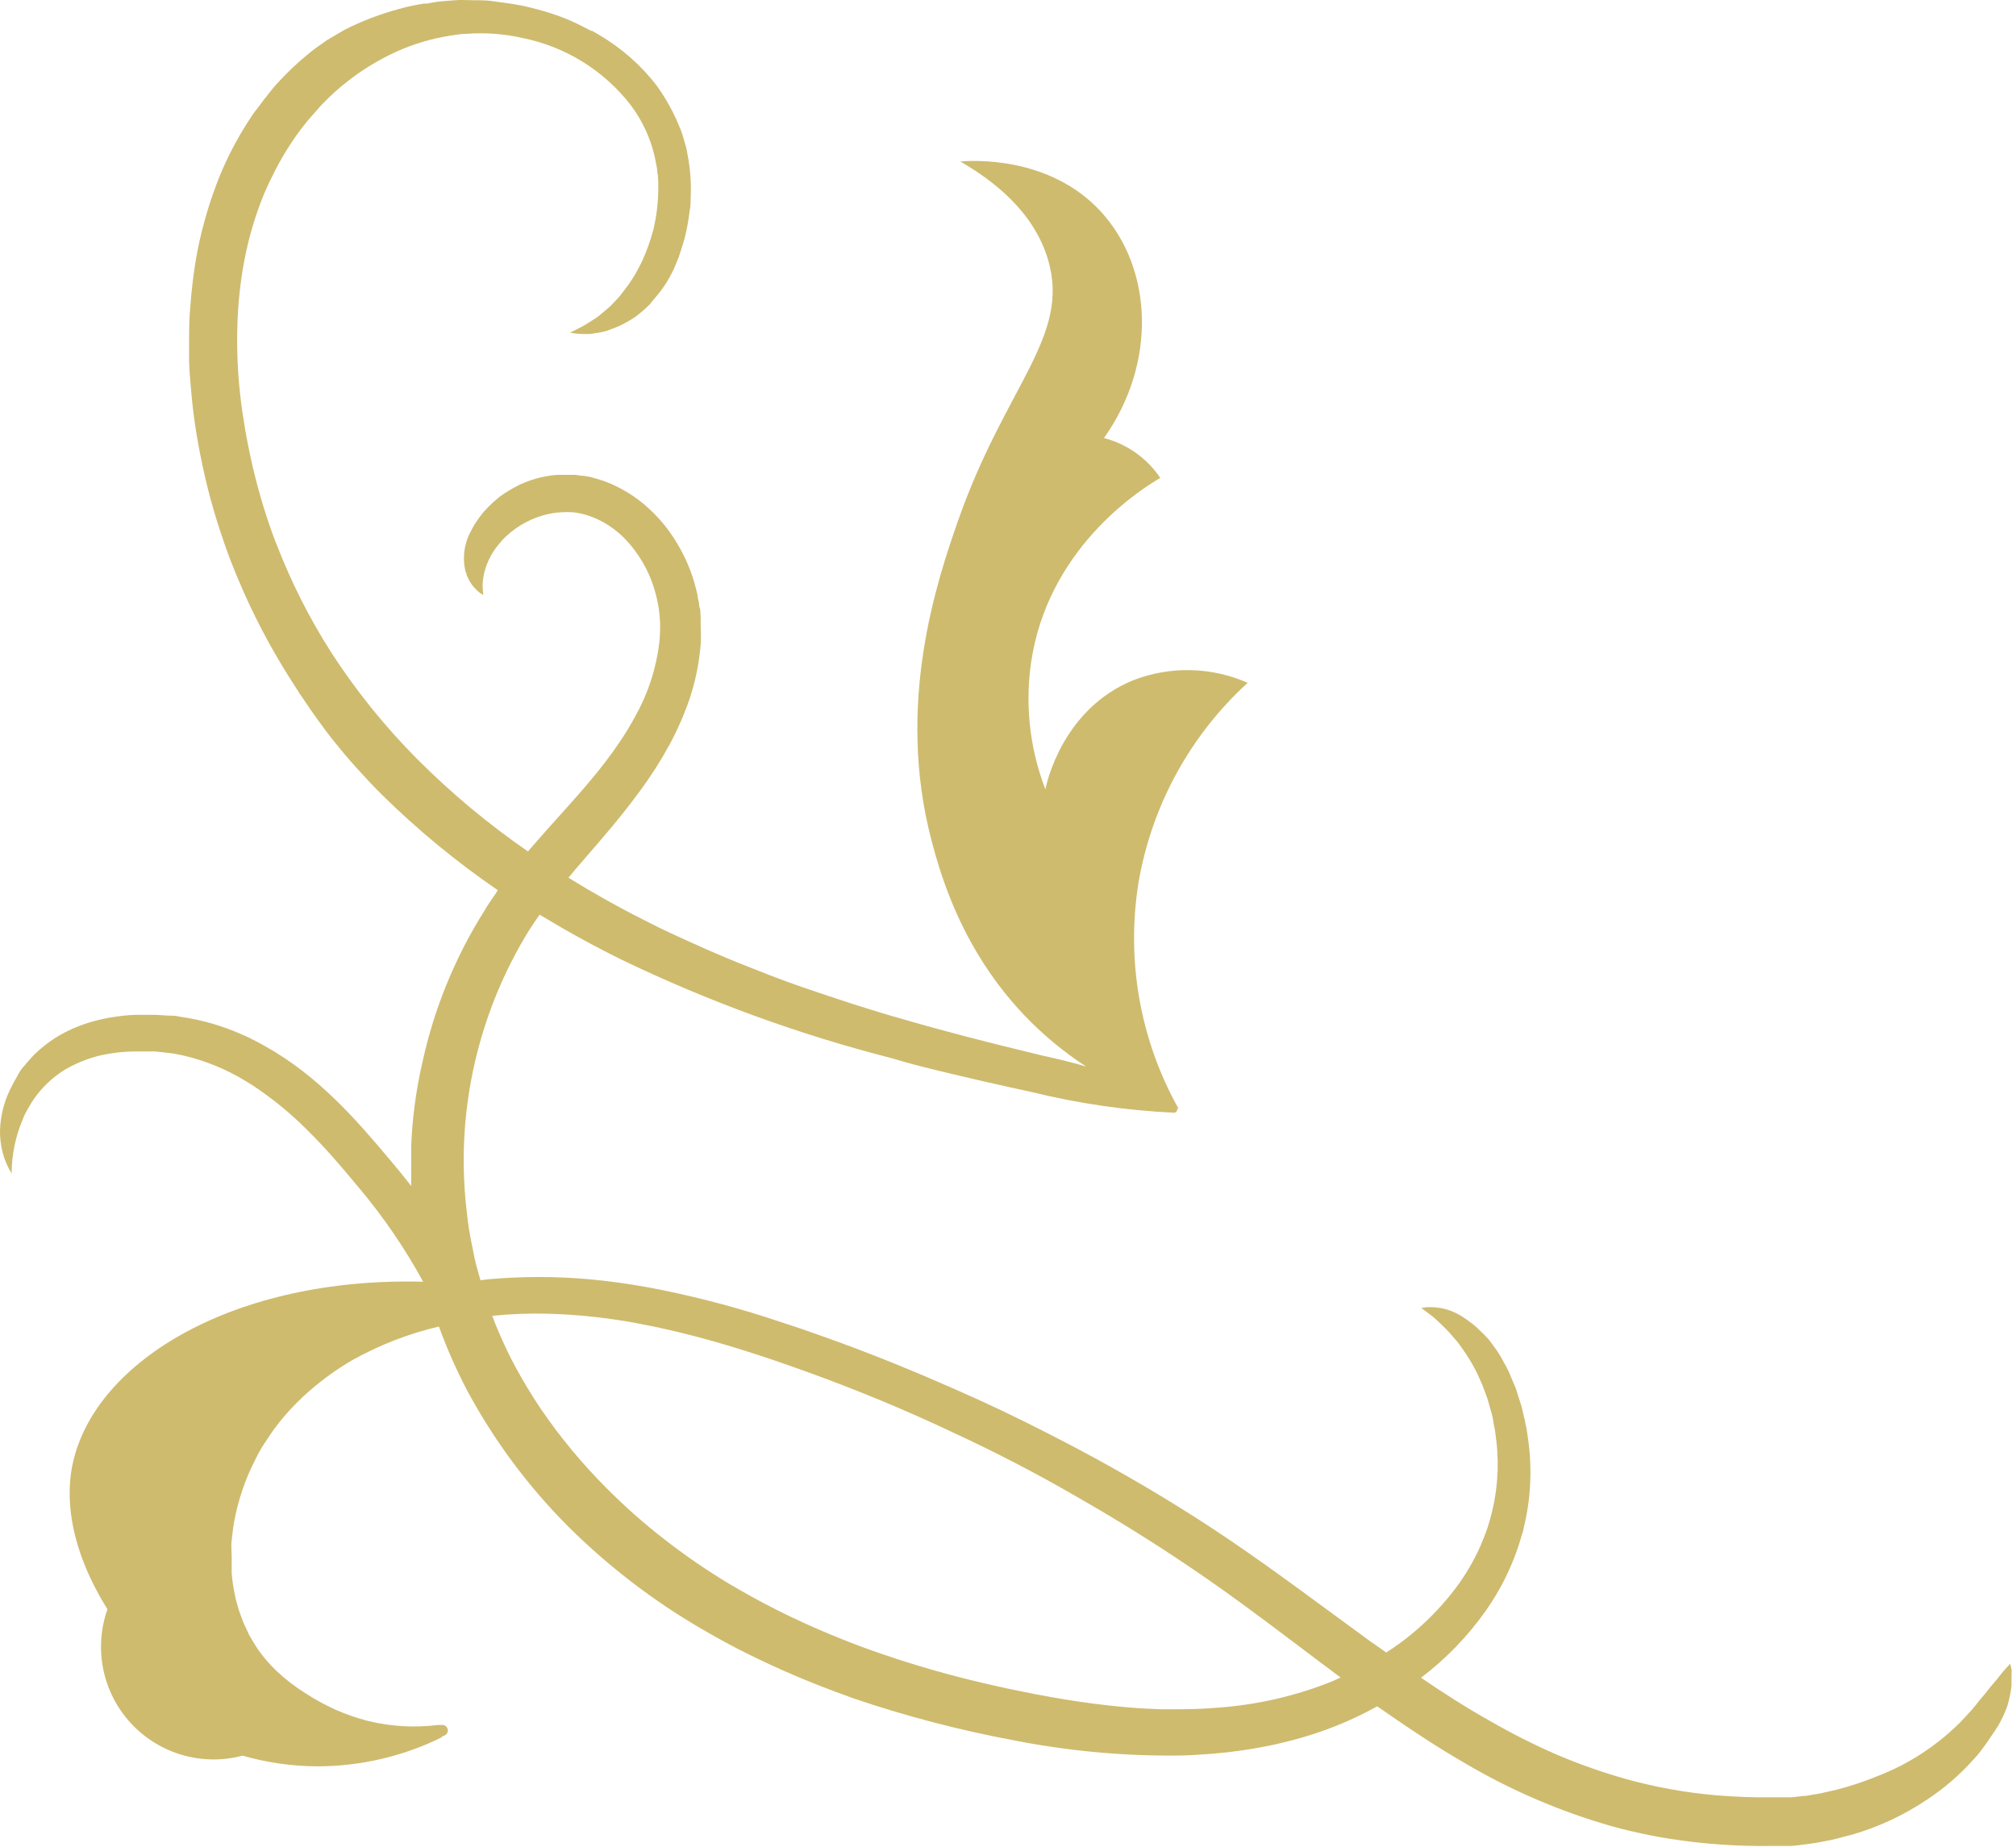 <svg width="179" height="164" viewBox="0 0 179 164" fill="none" xmlns="http://www.w3.org/2000/svg">
<path d="M101.091 78.372C99.974 85.278 101.225 92.358 104.641 98.462H104.521C104.53 98.492 104.53 98.523 104.521 98.552C104.521 98.552 104.521 98.552 104.521 98.602C104.506 98.663 104.472 98.718 104.423 98.757C104.374 98.797 104.314 98.82 104.251 98.822C100.009 98.623 95.796 98.013 91.671 97.002C88.761 96.372 85.861 95.712 82.961 95.002C81.731 94.702 80.491 94.382 79.261 94.002C70.958 91.887 62.888 88.946 55.171 85.222C53.421 84.362 51.691 83.432 49.991 82.462L48.651 81.672L47.911 81.232L47.561 81.742C47.451 81.892 47.361 82.042 47.261 82.192L46.981 82.612C43.136 88.843 41.123 96.031 41.171 103.352V103.402C41.186 104.893 41.287 106.382 41.471 107.862L41.531 108.392C41.601 108.952 41.691 109.502 41.801 110.052C41.911 110.602 42.021 111.152 42.131 111.702C42.241 112.252 42.471 113.032 42.661 113.702L43.381 113.612C46.349 113.347 49.334 113.347 52.301 113.612C54.081 113.772 55.851 114.022 57.611 114.342C61.108 115.003 64.562 115.878 67.951 116.962L69.631 117.512C70.201 117.692 70.751 117.882 71.311 118.072C72.431 118.462 73.541 118.852 74.651 119.262C77.981 120.482 81.261 121.822 84.521 123.262C87.415 124.522 90.268 125.876 93.081 127.322C94.488 128.036 95.888 128.772 97.281 129.532C101.441 131.812 105.521 134.272 109.451 136.952C113.381 139.632 117.171 142.492 120.921 145.222C121.391 145.572 121.851 145.912 122.321 146.222L123.081 146.762C123.511 146.492 123.931 146.202 124.341 145.902C125.703 144.899 126.954 143.752 128.071 142.482C128.471 142.032 128.861 141.562 129.231 141.072C130.096 139.92 130.831 138.676 131.421 137.362C131.651 136.842 131.861 136.302 132.051 135.762C132.141 135.492 132.221 135.212 132.301 134.942C132.935 132.707 133.129 130.371 132.871 128.062L132.761 127.192C132.738 127.011 132.704 126.83 132.661 126.652L132.601 126.332C132.601 126.332 132.601 126.272 132.601 126.242C132.551 125.992 132.501 125.732 132.431 125.482L132.301 125.032L132.191 124.642L132.071 124.222L131.921 123.812L131.611 122.982C131.592 122.93 131.569 122.88 131.541 122.832C131.331 122.352 131.111 121.832 130.861 121.402C130.582 120.884 130.272 120.383 129.931 119.902L129.421 119.192L129.161 118.892C129.051 118.772 128.941 118.652 128.841 118.522C128.741 118.392 128.511 118.162 128.341 117.982L127.591 117.262C127.378 117.053 127.147 116.863 126.901 116.692L126.601 116.462L126.191 116.152C127.348 115.967 128.534 116.182 129.551 116.762C129.784 116.89 130.008 117.034 130.221 117.192C130.491 117.392 130.781 117.592 131.031 117.812L131.771 118.522L131.821 118.582C132.051 118.801 132.259 119.042 132.441 119.302L132.741 119.712C132.841 119.842 132.931 119.982 133.031 120.132C133.131 120.282 133.311 120.602 133.441 120.832L133.531 121.012C133.571 121.088 133.614 121.161 133.661 121.232C133.781 121.452 133.901 121.682 134.001 121.912L134.391 122.842L134.591 123.312L134.741 123.792L135.061 124.792C135.161 125.112 135.221 125.442 135.301 125.792L135.421 126.282C135.421 126.452 135.491 126.612 135.521 126.772L135.601 127.272L135.671 127.772C136.06 130.439 135.924 133.157 135.271 135.772C135.271 135.962 135.171 136.132 135.121 136.312C135.071 136.492 134.941 136.942 134.841 137.252C134.163 139.315 133.182 141.266 131.931 143.042C130.33 145.314 128.387 147.324 126.171 149.002C128.171 150.362 130.171 151.652 132.281 152.832C134.203 153.944 136.186 154.945 138.221 155.832C140.227 156.684 142.284 157.409 144.381 158.002C146.998 158.728 149.676 159.21 152.381 159.442C154.011 159.582 155.651 159.642 157.311 159.622C157.601 159.622 157.811 159.622 158.051 159.622H158.631H158.721H159.081L160.161 159.502C160.421 159.502 160.671 159.432 160.931 159.392L161.601 159.282C162.081 159.182 162.601 159.042 163.051 158.952C164.242 158.648 165.412 158.263 166.551 157.802C167.311 157.502 168.061 157.182 168.801 156.802C170.719 155.805 172.476 154.524 174.011 153.002C174.391 152.612 174.751 152.202 175.131 151.792C175.351 151.532 175.561 151.262 175.771 150.992L176.201 150.492C176.541 150.052 176.901 149.602 177.301 149.152C177.669 148.659 178.07 148.191 178.501 147.752C178.501 147.912 178.571 148.082 178.601 148.242C178.631 148.402 178.601 148.572 178.601 148.732V149.232V149.712C178.531 150.343 178.401 150.966 178.211 151.572C177.993 152.156 177.729 152.721 177.421 153.262C177.301 153.432 177.191 153.612 177.081 153.782L176.731 154.302L176.381 154.812C176.031 155.302 175.661 155.812 175.271 156.212C174.019 157.624 172.583 158.862 171.001 159.892C168.96 161.253 166.72 162.289 164.361 162.962L163.911 163.072L163.401 163.212L162.591 163.412L161.701 163.582C161.401 163.642 161.101 163.692 160.801 163.732C160.201 163.802 159.601 163.912 159.001 163.942H158.541H158.061C157.771 163.942 157.471 163.942 157.181 163.942C154.212 163.982 151.245 163.771 148.311 163.312C147.721 163.222 147.141 163.122 146.551 163.002C145.391 162.772 144.231 162.502 143.081 162.182C138.499 160.872 134.103 158.98 130.001 156.552C127.641 155.182 125.371 153.692 123.151 152.142L122.281 151.542C121.441 152.012 120.571 152.442 119.691 152.832C117.917 153.614 116.076 154.237 114.191 154.692C113.561 154.852 112.941 154.992 112.311 155.112C110.765 155.415 109.202 155.629 107.631 155.752C106.631 155.832 105.711 155.892 104.761 155.912C99.798 155.971 94.841 155.516 89.971 154.552C85.145 153.65 80.389 152.404 75.741 150.822L74.821 150.482C72.421 149.612 70.051 148.632 67.731 147.532C66.991 147.182 66.261 146.822 65.531 146.452C64.981 146.162 64.431 145.872 63.891 145.572C63.351 145.272 62.801 144.962 62.271 144.652C57.953 142.136 53.974 139.078 50.431 135.552C46.893 132.005 43.888 127.963 41.511 123.552C40.535 121.699 39.686 119.781 38.971 117.812C36.271 118.447 33.672 119.457 31.251 120.812C29.935 121.583 28.694 122.473 27.541 123.472C27.111 123.842 26.691 124.232 26.301 124.632C25.575 125.359 24.907 126.142 24.301 126.972C24.011 127.382 23.731 127.812 23.451 128.232C23.171 128.652 22.921 129.102 22.701 129.562C21.765 131.369 21.111 133.308 20.761 135.312C20.671 135.802 20.641 136.312 20.571 136.802C20.501 137.292 20.571 137.802 20.571 138.292C20.571 138.782 20.571 139.222 20.571 139.692C20.608 140.202 20.675 140.71 20.771 141.212L20.841 141.552L20.911 141.932L20.971 142.162L21.101 142.632C21.161 142.866 21.235 143.097 21.321 143.322L21.571 143.992C21.633 144.164 21.706 144.331 21.791 144.492C21.811 144.544 21.834 144.594 21.861 144.642L22.101 145.152L22.161 145.272C22.391 145.682 22.641 146.082 22.901 146.482C23.384 147.171 23.934 147.811 24.541 148.392C25.34 149.143 26.211 149.812 27.141 150.392C27.551 150.662 27.981 150.912 28.411 151.152C28.841 151.392 29.291 151.612 29.751 151.822C30.672 152.233 31.626 152.567 32.601 152.822C34.651 153.332 36.776 153.461 38.871 153.202H39.221C39.321 153.187 39.424 153.205 39.512 153.254C39.601 153.303 39.671 153.38 39.711 153.472C39.755 153.557 39.772 153.653 39.759 153.748C39.747 153.843 39.706 153.931 39.641 154.002C39.601 154.053 39.55 154.094 39.491 154.122L39.151 154.272H39.271C35.817 155.981 32.015 156.871 28.161 156.872C25.922 156.86 23.694 156.541 21.541 155.922C19.782 156.391 17.928 156.37 16.18 155.862C14.432 155.355 12.855 154.379 11.62 153.042C10.385 151.704 9.539 150.055 9.173 148.271C8.807 146.488 8.934 144.638 9.541 142.922C5.431 136.322 6.091 131.632 6.471 129.922C8.471 120.852 20.841 113.392 37.571 113.832C35.959 110.877 34.056 108.09 31.891 105.512C30.381 103.692 28.891 101.932 27.221 100.302C25.904 98.983 24.468 97.788 22.931 96.732C22.571 96.482 22.211 96.242 21.831 96.022C20.128 94.976 18.268 94.21 16.321 93.752L15.491 93.582C14.921 93.492 14.351 93.452 13.781 93.382H12.901C12.621 93.382 12.331 93.382 12.041 93.382C10.892 93.386 9.747 93.527 8.631 93.802C7.943 93.984 7.273 94.232 6.631 94.542C6.467 94.612 6.306 94.692 6.151 94.782C5.925 94.9 5.704 95.031 5.491 95.172C4.53 95.814 3.696 96.627 3.031 97.572C2.881 97.782 2.751 98.002 2.621 98.222C2.449 98.5 2.292 98.787 2.151 99.082L2.031 99.382C1.378 100.913 1.038 102.558 1.031 104.222C0.673 103.639 0.404 103.005 0.231 102.342C0.066 101.689 -0.012 101.016 0.001 100.342C0.055 98.941 0.435 97.571 1.111 96.342C1.271 96.012 1.471 95.712 1.661 95.342C1.851 94.972 2.081 94.742 2.321 94.462C2.561 94.182 2.801 93.902 3.061 93.642C3.327 93.38 3.608 93.133 3.901 92.902C4.677 92.28 5.531 91.763 6.441 91.362C6.879 91.169 7.326 90.999 7.781 90.852C9.126 90.44 10.517 90.198 11.921 90.132H12.431C12.931 90.132 13.431 90.132 13.891 90.132L14.951 90.202C15.281 90.202 15.621 90.202 15.951 90.292C16.966 90.433 17.969 90.65 18.951 90.942C20.57 91.426 22.128 92.098 23.591 92.942C28.261 95.562 31.641 99.442 34.701 103.102C35.191 103.682 35.701 104.292 36.181 104.912L36.511 105.332C36.511 104.762 36.511 104.202 36.511 103.632C36.511 103.062 36.511 102.382 36.511 101.752C36.613 99.25 36.948 96.763 37.511 94.322C38.55 89.557 40.412 85.009 43.011 80.882C43.069 80.772 43.132 80.665 43.201 80.562C43.521 80.052 43.891 79.562 44.201 79.062C40.516 76.537 37.062 73.689 33.881 70.552C33.111 69.782 32.361 68.982 31.631 68.172C30.901 67.362 30.201 66.522 29.511 65.662C28.156 63.911 26.891 62.092 25.721 60.212C23.955 57.426 22.426 54.495 21.151 51.452C20.731 50.452 20.331 49.452 19.961 48.372C19.037 45.763 18.308 43.089 17.781 40.372C17.671 39.832 17.581 39.292 17.481 38.742C17.301 37.662 17.151 36.562 17.041 35.462C16.931 34.362 16.841 33.252 16.791 32.142C16.791 31.592 16.791 31.032 16.791 30.472C16.791 29.472 16.791 28.372 16.891 27.312C16.941 26.552 17.021 25.792 17.111 25.032C17.231 24.032 17.371 23.102 17.561 22.142C17.751 21.182 18.021 20.082 18.321 19.062C18.531 18.322 18.771 17.592 19.041 16.862C19.191 16.442 19.341 16.032 19.511 15.622C20.169 14.027 20.962 12.492 21.881 11.032C22.191 10.542 22.511 10.032 22.881 9.592L23.391 8.902L23.661 8.562L23.931 8.222L24.201 7.882L24.481 7.552L25.071 6.922C25.561 6.402 26.071 5.922 26.611 5.432C26.945 5.146 27.278 4.866 27.611 4.592C27.881 4.382 28.151 4.182 28.431 3.992L29.021 3.572C29.511 3.272 30.021 2.982 30.511 2.692C31.546 2.156 32.619 1.698 33.721 1.322L34.291 1.132L34.931 0.932C35.071 0.932 35.221 0.842 35.371 0.812L36.201 0.592L37.041 0.422L37.601 0.322H37.881L38.721 0.172C39.281 0.092 39.861 0.072 40.421 0.022C40.981 -0.028 41.551 0.022 42.121 0.022C42.691 0.022 43.241 0.022 43.801 0.112C44.361 0.202 44.911 0.252 45.461 0.342C46.011 0.432 46.551 0.532 47.091 0.672C48.174 0.929 49.237 1.263 50.271 1.672L51.021 2.002C51.191 2.072 51.351 2.162 51.511 2.242L51.771 2.372L52.501 2.742H52.581L53.231 3.122C55.206 4.283 56.938 5.815 58.331 7.632C58.851 8.36 59.316 9.125 59.721 9.922C59.851 10.182 59.981 10.452 60.101 10.722L60.451 11.552C60.562 11.829 60.653 12.113 60.721 12.402L60.861 12.882L60.961 13.262L61.121 14.142C61.318 15.308 61.385 16.492 61.321 17.672C61.321 18.012 61.321 18.362 61.241 18.672C61.143 19.521 60.99 20.363 60.781 21.192C60.711 21.412 60.641 21.632 60.581 21.852C60.521 22.072 60.511 22.062 60.481 22.172L60.241 22.902C60.141 23.132 60.041 23.372 59.951 23.602C59.861 23.832 59.791 23.972 59.701 24.152C59.611 24.332 59.561 24.422 59.491 24.552C59.204 25.084 58.869 25.59 58.491 26.062C58.391 26.182 58.301 26.302 58.201 26.412L57.901 26.762L57.721 27.002L57.281 27.422C57.051 27.632 56.821 27.822 56.581 28.012C56.341 28.202 56.071 28.352 55.811 28.512C55.291 28.826 54.738 29.081 54.161 29.272C54.022 29.333 53.878 29.383 53.731 29.422C53.436 29.499 53.135 29.556 52.831 29.592L52.391 29.662C52.171 29.662 51.951 29.662 51.721 29.662C51.349 29.652 50.978 29.612 50.611 29.542C51.061 29.312 51.511 29.112 51.931 28.862L52.021 28.812L52.681 28.392L53.011 28.182L53.311 27.942L54.041 27.322C54.191 27.196 54.331 27.059 54.461 26.912L54.771 26.582L54.981 26.352C55.044 26.283 55.1 26.21 55.151 26.132L55.451 25.752C55.919 25.154 56.331 24.515 56.681 23.842C56.801 23.622 56.911 23.402 57.021 23.172C57.436 22.266 57.77 21.326 58.021 20.362C58.303 19.163 58.447 17.935 58.451 16.702C58.451 16.212 58.451 15.702 58.361 15.252C58.361 15.012 58.301 14.772 58.251 14.532C58.201 14.292 58.171 14.062 58.111 13.822C57.723 12.197 57.005 10.668 56.001 9.332C53.627 6.266 50.231 4.155 46.431 3.382C44.793 3.005 43.108 2.877 41.431 3.002C40.961 3.002 40.431 3.092 40.011 3.162C38.347 3.416 36.725 3.897 35.191 4.592C33.565 5.328 32.039 6.269 30.651 7.392L30.251 7.712C29.871 8.032 29.511 8.352 29.151 8.712C28.791 9.072 28.441 9.402 28.151 9.772C27.477 10.496 26.852 11.264 26.281 12.072C25.574 13.079 24.939 14.135 24.381 15.232C24.041 15.892 23.721 16.572 23.441 17.232C22.679 19.094 22.103 21.027 21.721 23.002C21.521 24.002 21.381 25.002 21.271 26.002C21.221 26.502 21.171 27.002 21.141 27.512C20.98 30.043 21.044 32.583 21.331 35.102C21.441 36.102 21.591 37.102 21.761 38.102C21.841 38.602 21.941 39.102 22.041 39.602C22.532 42.103 23.2 44.566 24.041 46.972C24.221 47.452 24.391 47.972 24.581 48.402C25.867 51.731 27.481 54.924 29.401 57.932C31.614 61.353 34.178 64.534 37.051 67.422C40.072 70.449 43.362 73.194 46.881 75.622L46.941 75.542C47.211 75.232 47.471 74.922 47.741 74.622C49.331 72.802 50.961 71.072 52.461 69.272C53.347 68.226 54.178 67.134 54.951 66.002C55.495 65.206 55.996 64.382 56.451 63.532C57.562 61.532 58.271 59.334 58.541 57.062C58.6 56.501 58.623 55.937 58.611 55.372C58.571 54.239 58.369 53.118 58.011 52.042C57.831 51.5 57.611 50.972 57.351 50.462C57.241 50.242 57.111 50.022 56.981 49.802L56.701 49.362C56.304 48.765 55.849 48.209 55.341 47.702C55.138 47.505 54.924 47.318 54.701 47.142C54.031 46.602 53.278 46.173 52.471 45.872C51.95 45.678 51.405 45.55 50.851 45.492H50.781C50.502 45.472 50.221 45.472 49.941 45.492C49.366 45.513 48.795 45.603 48.241 45.762C46.835 46.164 45.564 46.938 44.561 48.002C44.525 48.043 44.492 48.087 44.461 48.132C44.106 48.529 43.798 48.965 43.541 49.432C43.541 49.522 43.451 49.602 43.411 49.692C43.371 49.782 43.301 49.942 43.251 50.072C43.123 50.396 43.022 50.731 42.951 51.072C42.893 51.362 42.859 51.657 42.851 51.952C42.851 52.25 42.871 52.547 42.911 52.842C42.716 52.735 42.534 52.604 42.371 52.452C42.27 52.357 42.173 52.257 42.081 52.152C42.023 52.094 41.969 52.03 41.921 51.962C41.842 51.853 41.769 51.739 41.701 51.622C41.594 51.429 41.5 51.229 41.421 51.022C41.421 50.952 41.421 50.892 41.351 50.822C41.035 49.591 41.2 48.286 41.811 47.172L42.101 46.632L42.441 46.122L42.801 45.632C42.93 45.475 43.067 45.325 43.211 45.182C43.297 45.078 43.391 44.981 43.491 44.892C43.681 44.702 43.881 44.522 44.091 44.342C44.403 44.076 44.738 43.839 45.091 43.632L45.221 43.552C45.523 43.367 45.833 43.196 46.151 43.042L46.521 42.882C47.164 42.613 47.835 42.415 48.521 42.292C48.835 42.231 49.153 42.191 49.471 42.172H49.781C50.211 42.172 50.651 42.172 51.081 42.172L51.651 42.252H51.791L52.381 42.352C52.791 42.452 53.171 42.582 53.571 42.702C55.078 43.248 56.458 44.091 57.631 45.182C58.197 45.699 58.715 46.264 59.181 46.872C59.64 47.469 60.051 48.101 60.411 48.762C60.766 49.406 61.073 50.074 61.331 50.762C61.581 51.458 61.785 52.17 61.941 52.892C61.941 53.102 62.031 53.332 62.061 53.552C62.091 53.772 62.061 53.842 62.131 53.982C62.201 54.122 62.191 54.562 62.211 54.862C62.216 54.939 62.216 55.016 62.211 55.092C62.211 55.282 62.211 55.452 62.211 55.622C62.242 56.169 62.242 56.716 62.211 57.262C62.039 59.381 61.537 61.459 60.721 63.422C60.471 64.052 60.191 64.662 59.901 65.252C59.751 65.552 59.601 65.852 59.441 66.142C58.662 67.57 57.787 68.943 56.821 70.252C56.451 70.762 56.061 71.252 55.681 71.752C54.131 73.752 52.521 75.522 51.011 77.302L50.471 77.952C52.611 79.272 54.801 80.512 57.051 81.642L58.431 82.342L58.831 82.532L59.831 83.002C60.561 83.352 61.301 83.672 62.041 84.002L62.651 84.282L63.741 84.752L64.421 85.042L65.511 85.492C66.511 85.882 67.441 86.262 68.401 86.632C69.361 87.002 70.351 87.362 71.331 87.702C74.271 88.702 77.251 89.702 80.271 90.542C84.041 91.642 87.861 92.612 91.711 93.542L92.441 93.722C93.771 94.012 95.091 94.322 96.441 94.722C95.444 94.076 94.486 93.371 93.571 92.612C85.841 86.212 83.571 77.902 82.701 74.612C79.521 62.482 83.191 51.612 85.061 46.252C89.291 34.192 95.061 29.902 93.061 23.082C91.781 18.722 88.061 15.952 85.261 14.342C86.201 14.262 93.181 13.782 97.781 18.832C102.381 23.882 102.721 32.282 98.021 38.902C100.064 39.434 101.842 40.692 103.021 42.442C101.671 43.232 93.511 48.172 91.681 58.042C90.944 62.09 91.338 66.264 92.821 70.102C92.921 69.582 94.331 62.982 100.621 60.412C103.905 59.139 107.559 59.221 110.781 60.642C105.669 65.309 102.259 71.549 101.091 78.372ZM44.491 118.782C44.861 119.622 45.261 120.452 45.691 121.262C46.406 122.594 47.187 123.889 48.031 125.142C49.743 127.651 51.685 129.994 53.831 132.142C55.448 133.772 57.168 135.295 58.981 136.702C60.8 138.123 62.704 139.432 64.681 140.622C67.474 142.289 70.381 143.756 73.381 145.012C74.671 145.552 75.971 146.072 77.301 146.542C80.195 147.573 83.139 148.458 86.121 149.192C87.691 149.582 89.271 149.932 90.861 150.252C92.451 150.572 94.141 150.882 95.791 151.122C97.621 151.392 99.451 151.602 101.291 151.722L103.031 151.802C103.611 151.802 104.191 151.802 104.771 151.802C105.931 151.802 107.091 151.752 108.251 151.652C111.705 151.395 115.099 150.606 118.311 149.312L119.031 148.982C116.111 146.812 113.241 144.592 110.331 142.472C109.271 141.692 108.201 140.932 107.121 140.182C103.661 137.782 100.108 135.529 96.461 133.422L95.351 132.782C91.885 130.782 88.341 128.946 84.721 127.272L82.991 126.462C78.785 124.542 74.495 122.819 70.121 121.292C67.941 120.522 65.761 119.812 63.561 119.182C61.361 118.552 59.151 118.012 56.931 117.592C54.182 117.054 51.392 116.746 48.591 116.672C46.962 116.63 45.332 116.694 43.711 116.862C43.951 117.552 44.221 118.172 44.491 118.782Z" fill="#CEBB6E"/>
</svg>
